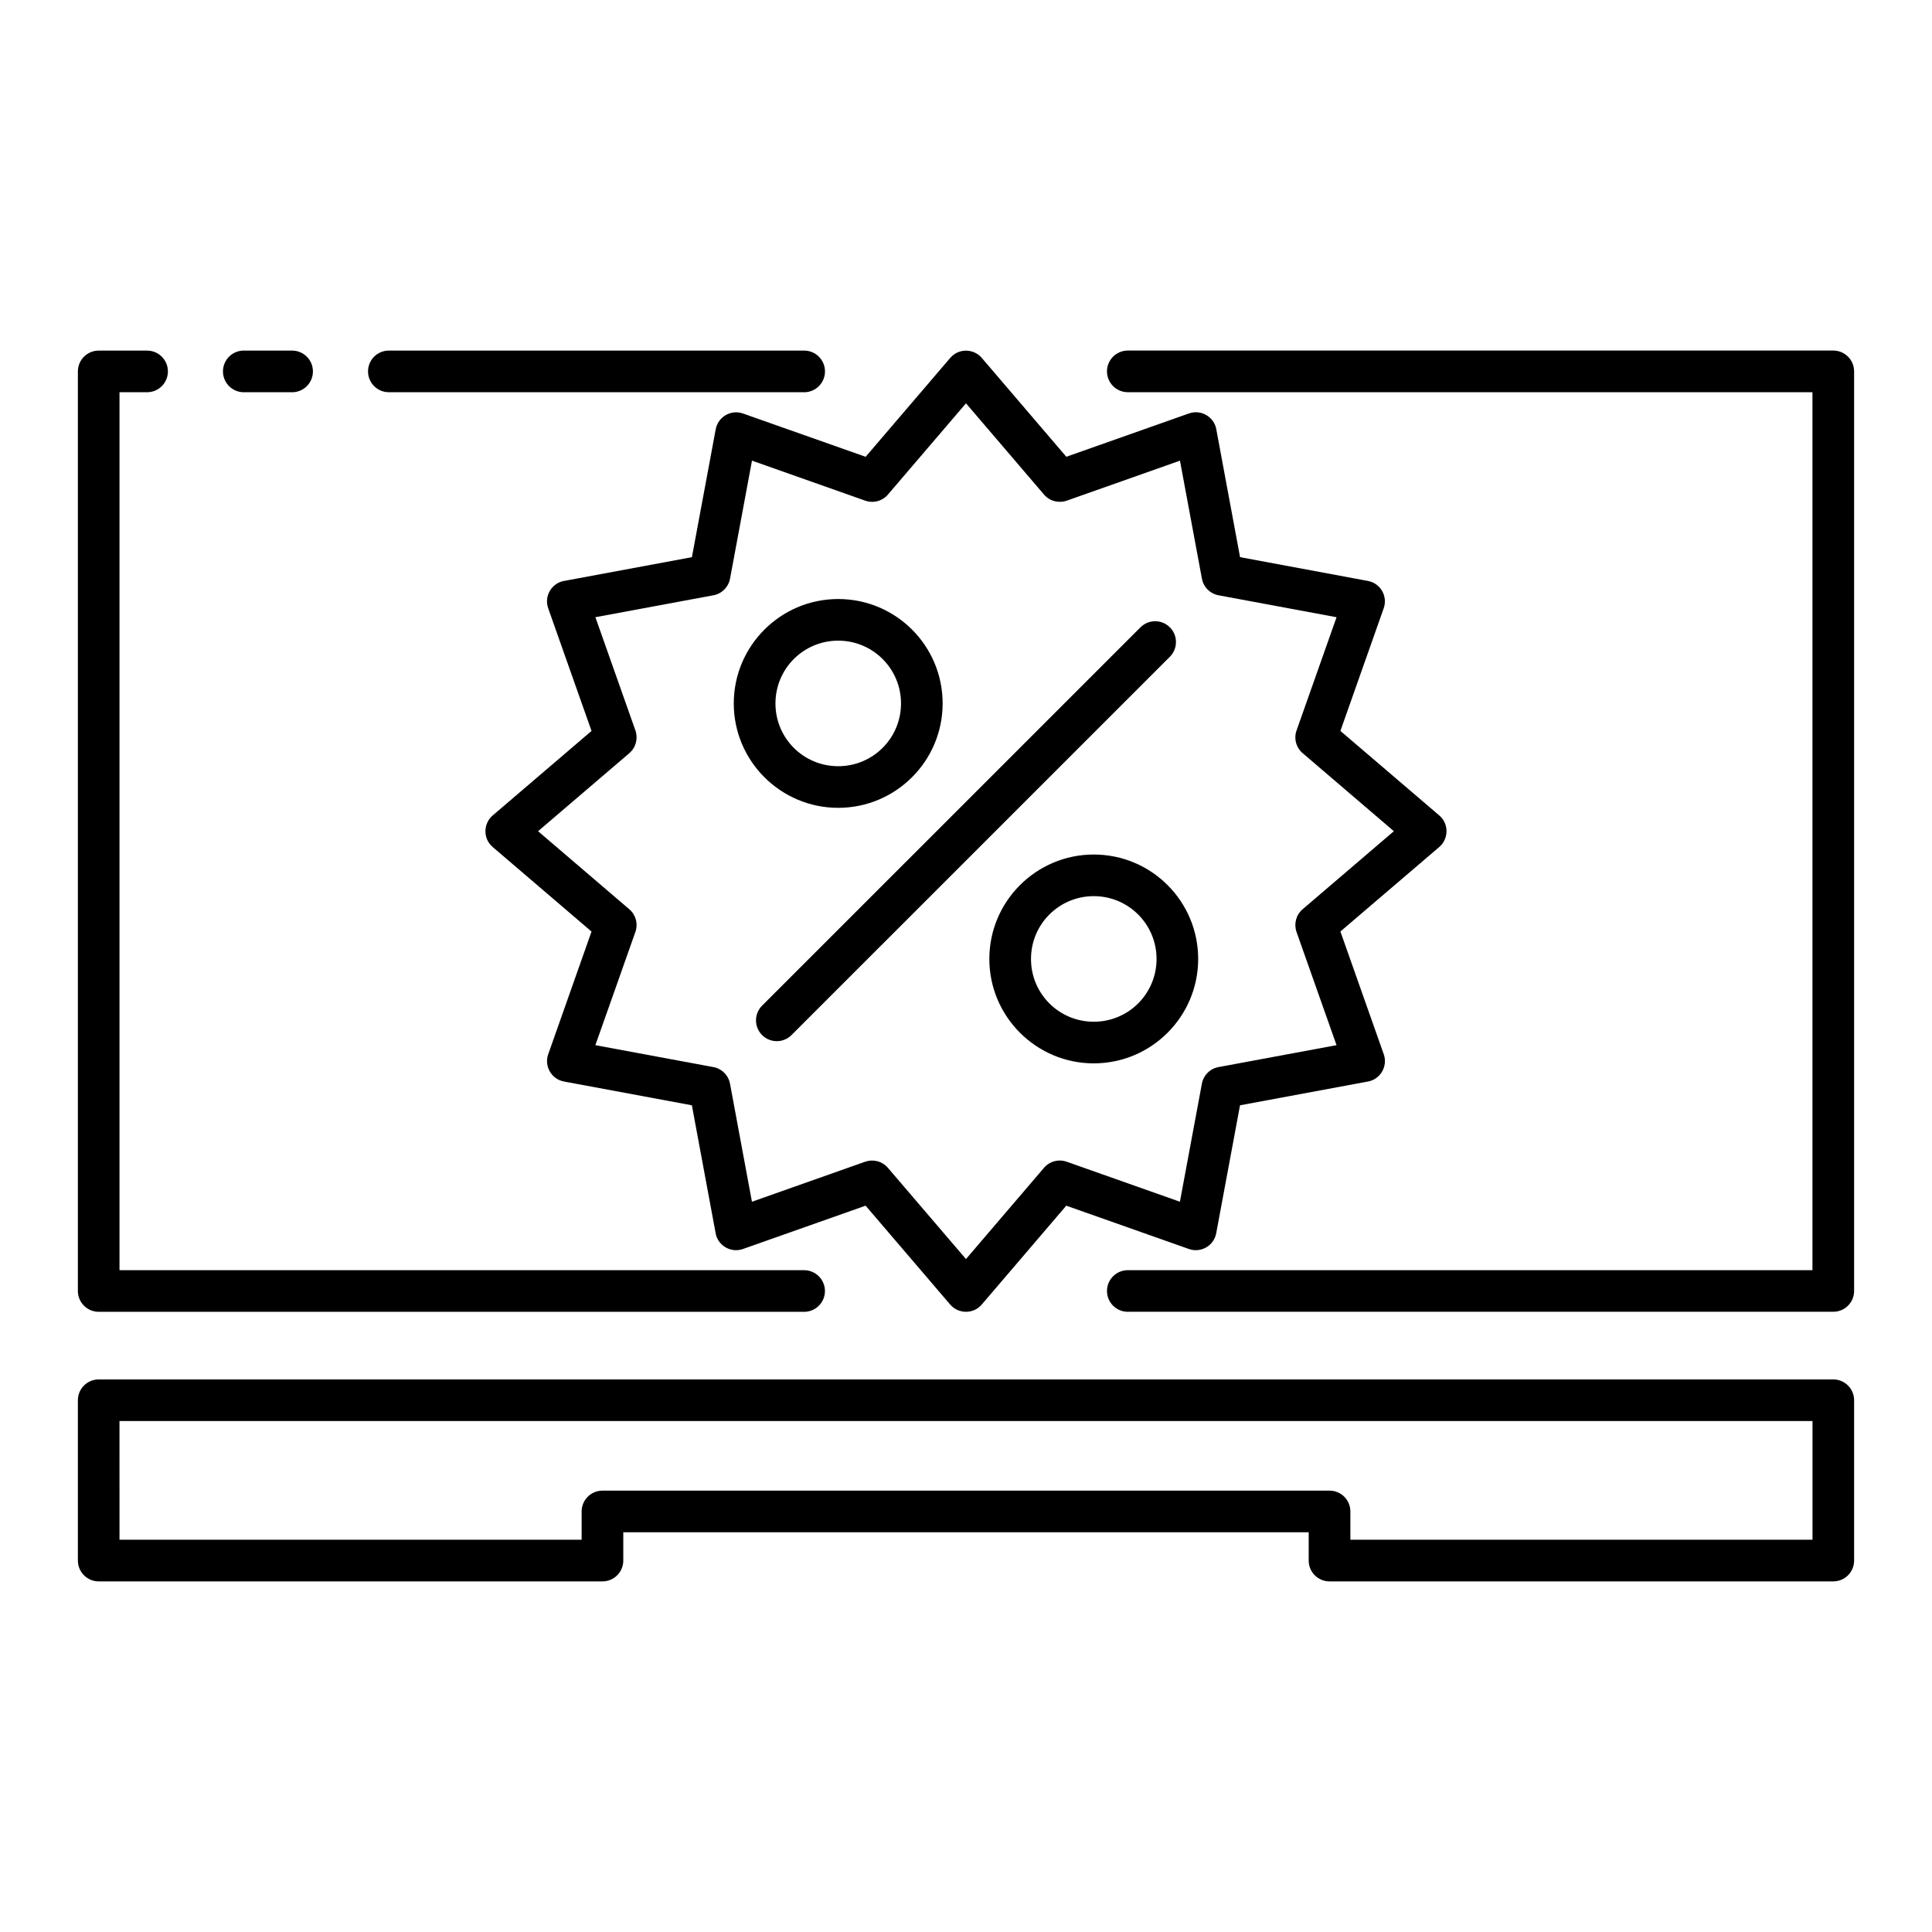 <?xml version="1.0" encoding="UTF-8"?>
<!-- Uploaded to: SVG Repo, www.svgrepo.com, Generator: SVG Repo Mixer Tools -->
<svg fill="#000000" width="800px" height="800px" version="1.1" viewBox="144 144 512 512" xmlns="http://www.w3.org/2000/svg">
 <g fill-rule="evenodd">
  <path d="m221.41 236.91c3.047 0 5.519 2.473 5.519 5.519s-2.473 5.519-5.519 5.519l-12.809-0.004c-3.055 0-5.512-2.473-5.512-5.519s2.465-5.519 5.512-5.519z"/>
  <path d="m357.11 236.91c3.047 0 5.519 2.473 5.519 5.519s-2.473 5.519-5.519 5.519l-110.06-0.004c-3.055 0-5.519-2.473-5.519-5.519s2.465-5.519 5.519-5.519z"/>
  <path d="m442.89 491.64c-3.055 0-5.527-2.465-5.527-5.512 0-3.047 2.473-5.519 5.527-5.519h181.43v-232.67h-181.43c-3.055 0-5.527-2.473-5.527-5.519s2.473-5.519 5.527-5.519h186.95c3.047 0 5.519 2.473 5.519 5.519v243.7c0 3.047-2.473 5.512-5.519 5.512h-186.95z"/>
  <path d="m182.97 236.91c3.055 0 5.527 2.473 5.527 5.519s-2.473 5.519-5.527 5.519l-7.301-0.004v232.67h181.43c3.047 0 5.519 2.473 5.519 5.519s-2.473 5.512-5.519 5.512l-186.94-0.004c-3.047 0-5.519-2.465-5.519-5.512v-243.7c0-3.047 2.473-5.519 5.519-5.519z"/>
  <path d="m175.67 552.05h122.47v-7.496c0-3.047 2.473-5.519 5.527-5.519h192.67c3.055 0 5.527 2.465 5.527 5.519v7.496h122.47v-31.457h-448.67zm127.99 11.035h-133.5c-3.047 0-5.519-2.465-5.519-5.519v-42.484c0-3.047 2.473-5.519 5.519-5.519h459.68c3.047 0 5.519 2.473 5.519 5.519v42.484c0 3.055-2.473 5.519-5.519 5.519h-133.51c-3.039 0-5.512-2.465-5.512-5.519v-7.504l-181.64 0.004v7.504c0 3.047-2.473 5.516-5.519 5.516z"/>
  <path d="m404.23 238.91 22.355 26.137 32.512-11.484c3.312-1.164 6.856 1.047 7.289 4.504l6.242 33.582 33.875 6.305c3.344 0.613 5.312 4.055 4.195 7.234l-11.477 32.512 26.199 22.402c2.598 2.219 2.535 6.242-0.062 8.414l-26.137 22.34 11.484 32.52c1.172 3.32-1.039 6.856-4.496 7.297l-33.59 6.242-6.305 33.883c-0.613 3.344-4.062 5.312-7.227 4.203l-32.512-11.484-22.41 26.207c-2.227 2.598-6.242 2.535-8.414-0.07l-22.355-26.137-32.512 11.484c-3.312 1.164-6.856-1.039-7.289-4.496l-6.242-33.59-33.875-6.297c-3.344-0.613-5.312-4.062-4.195-7.234l11.477-32.512-26.199-22.41c-2.598-2.219-2.535-6.242 0.07-8.414l26.129-22.34-11.484-32.512c-1.172-3.32 1.039-6.856 4.504-7.297l33.582-6.242 6.305-33.875c0.613-3.344 4.062-5.312 7.227-4.203l32.512 11.477 22.41-26.199c2.219-2.606 6.242-2.551 8.414 0.055zm16.445 36.156-20.68-24.184-20.508 23.977c-1.418 1.828-3.898 2.629-6.195 1.82l-30.008-10.605-5.793 31.156c-0.371 2.227-2.094 4.094-4.434 4.527l-31.27 5.809 10.605 30.016c0.73 2.086 0.164 4.488-1.613 6.016l-24.184 20.68 23.969 20.508c1.828 1.418 2.621 3.891 1.82 6.188l-10.605 30.008 31.164 5.785c2.219 0.363 4.094 2.094 4.519 4.434l5.809 31.27 30.008-10.605c2.086-0.73 4.496-0.164 6.016 1.613l20.699 24.184 20.5-23.977c1.418-1.82 3.898-2.629 6.195-1.82l30 10.605 5.801-31.164c0.363-2.227 2.086-4.094 4.434-4.519l31.27-5.809-10.605-30.008c-0.73-2.086-0.164-4.488 1.621-6.016l24.176-20.68-23.961-20.5c-1.836-1.418-2.637-3.898-1.828-6.188l10.605-30.016-31.164-5.793c-2.211-0.363-4.094-2.094-4.519-4.434l-5.816-31.262-30 10.598c-2.102 0.73-4.508 0.164-6.027-1.613z"/>
  <path d="m446.23 310.25c2.156-2.156 5.644-2.156 7.801 0 2.148 2.148 2.148 5.644 0 7.793l-100.27 100.26c-2.148 2.156-5.644 2.156-7.801 0-2.148-2.148-2.148-5.644 0-7.793z"/>
  <path d="m393.81 330.42c0 15.266-12.414 27.664-27.68 27.664-15.258 0-27.672-12.406-27.672-27.664 0-15.273 12.414-27.672 27.672-27.672 15.289 0 27.68 12.383 27.68 27.672zm-11.031 0c0-9.195-7.445-16.641-16.641-16.641-9.203 0-16.633 7.43-16.633 16.641 0 9.203 7.414 16.633 16.633 16.633 9.195 0 16.641-7.422 16.641-16.633z"/>
  <path d="m461.53 398.13c0 15.266-12.406 27.672-27.672 27.672-15.258 0-27.672-12.414-27.672-27.672 0-15.266 12.414-27.672 27.672-27.672 15.281 0 27.672 12.391 27.672 27.672zm-11.031 0c0-9.195-7.438-16.641-16.633-16.641-9.211 0-16.641 7.43-16.641 16.641 0 9.219 7.422 16.641 16.641 16.641 9.195 0 16.633-7.422 16.633-16.641z"/>
 </g>
</svg>